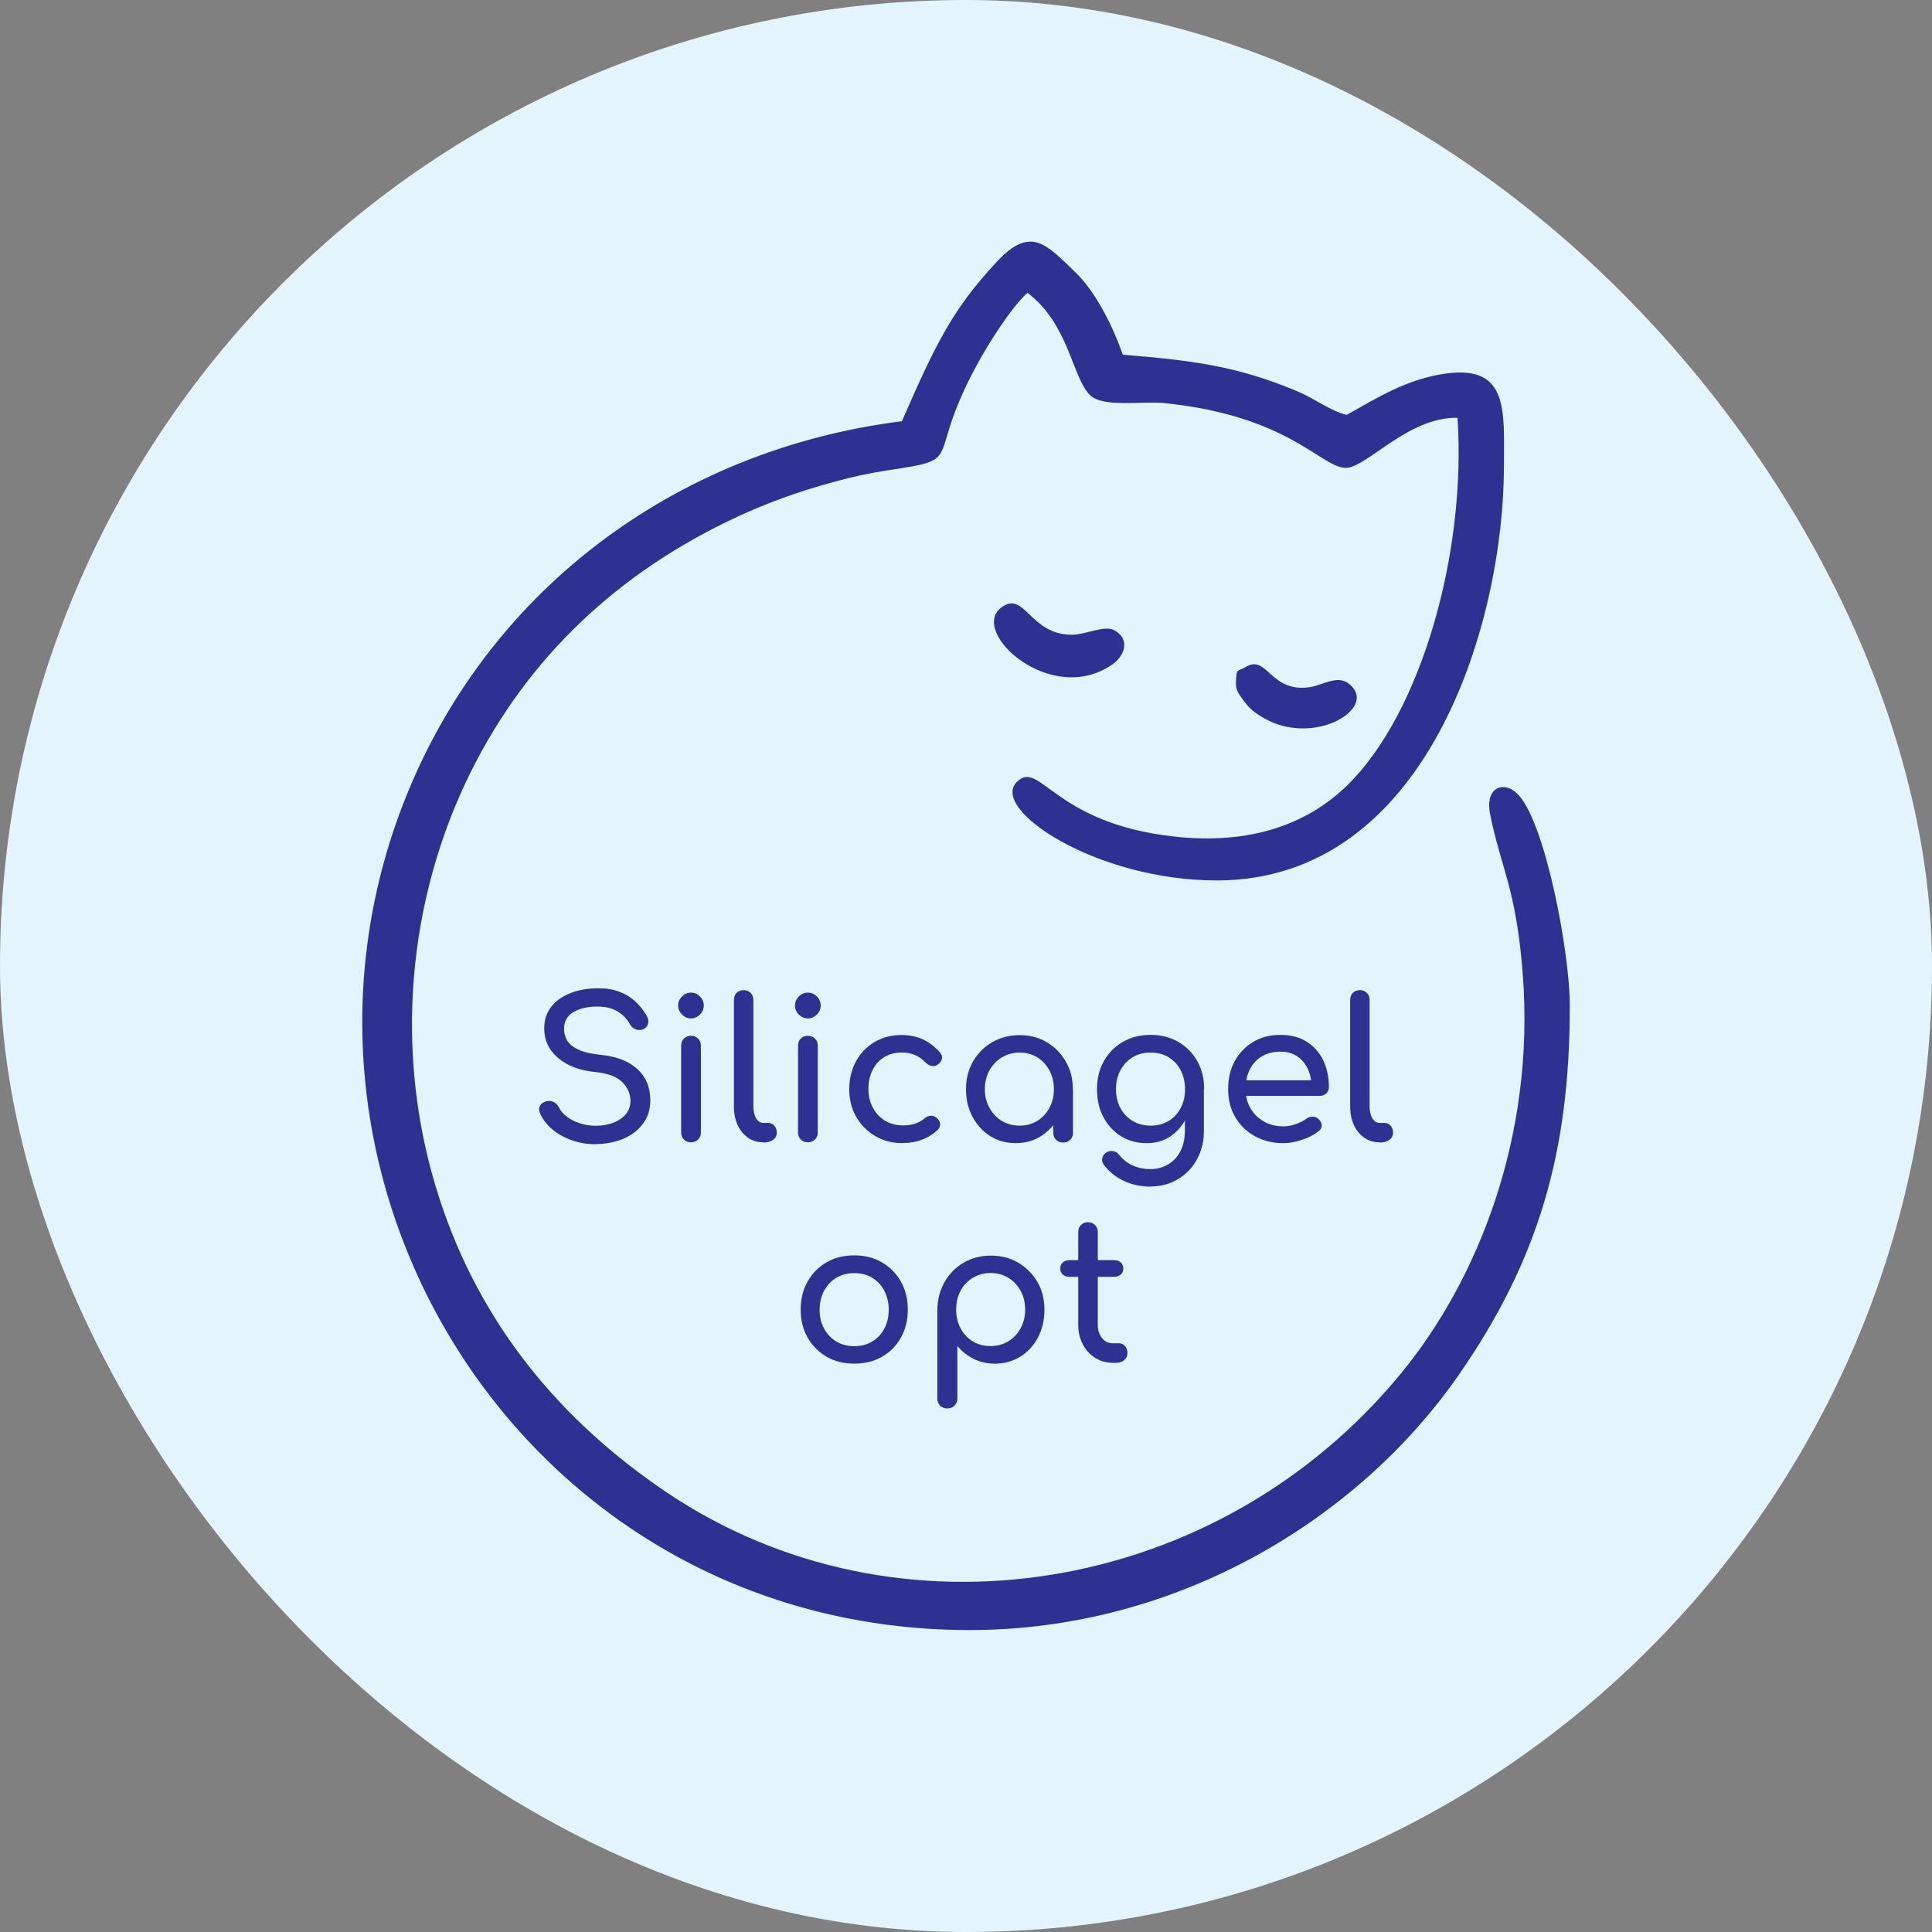 <?xml version="1.0" encoding="UTF-8"?> <svg xmlns="http://www.w3.org/2000/svg" width="32" height="32" viewBox="0 0 32 32" fill="none"><rect x="0" y="0" width="32" height="32" fill="#808080" stroke="none"/><rect width="32" height="32" rx="16" fill="#E4F4FD"></rect><g clip-path="url(#clip0_38_69)"><path fill-rule="evenodd" clip-rule="evenodd" d="M26.001 16.661C26.001 15.785 25.609 13.706 25.169 13.187C24.933 12.911 24.591 13.018 24.68 13.479C24.855 14.37 25.113 14.706 25.222 16.14C25.427 18.825 24.478 21.194 23.213 22.738C20.189 26.431 14.863 27.304 11.024 24.706C9.273 23.522 7.949 21.924 7.275 19.841C6.491 17.421 6.766 14.848 7.807 12.767C8.747 10.889 10.234 9.479 12.211 8.56C12.712 8.327 13.223 8.143 13.792 7.987C14.096 7.903 14.381 7.839 14.695 7.791C16.027 7.592 15.3 7.672 16.17 6.063C16.394 5.649 16.76 5.082 17.018 4.85C17.707 5.368 17.755 6.25 18.055 6.545C18.268 6.755 18.932 6.641 19.28 6.676C21.376 6.889 21.89 7.761 22.298 7.749C22.642 7.74 23.329 6.902 24.141 6.92C24.29 9.143 23.546 11.807 22.311 13.011C21.657 13.648 20.712 13.999 19.439 13.855C17.447 13.631 17.229 12.579 16.846 12.947C16.379 13.396 18.145 14.583 20.153 14.583C23.634 14.583 24.91 10.332 24.91 7.711C24.91 6.82 24.996 6.046 23.957 6.186C23.305 6.273 22.797 6.597 22.304 6.872C22.036 6.806 21.783 6.607 21.504 6.488C20.476 6.052 19.707 5.967 18.597 5.875C18.411 5.345 18.124 4.809 17.81 4.508C17.328 4.043 17.074 3.738 16.519 4.326C15.751 5.142 15.47 5.766 14.938 6.977C11.168 7.45 8.005 9.819 6.654 13.377C4.231 19.762 8.806 26.991 16.048 26.999C19.498 27.003 22.503 25.162 24.16 22.775C25.482 20.87 26.001 19.084 26.001 16.661Z" fill="#2E3191"></path><path fill-rule="evenodd" clip-rule="evenodd" d="M16.58 10.066C16.055 10.471 17.408 11.711 18.424 11.005C18.62 10.869 18.727 10.6 18.47 10.446C18.296 10.341 17.996 10.515 17.743 10.513C17.052 10.509 16.968 9.764 16.58 10.066Z" fill="#2E3191"></path><path fill-rule="evenodd" clip-rule="evenodd" d="M20.636 11.046C20.494 11.13 20.479 11.059 20.471 11.303C20.467 11.43 20.511 11.483 20.584 11.585C20.695 11.745 20.806 11.831 21.018 11.938C21.38 12.119 21.879 12.109 22.23 11.89C22.366 11.806 22.605 11.587 22.381 11.359C22.178 11.151 21.933 11.343 21.703 11.38C21.035 11.485 20.995 10.831 20.634 11.046" fill="#2E3191"></path><path d="M9.866 18.952C9.728 18.952 9.598 18.931 9.474 18.887C9.349 18.844 9.24 18.783 9.148 18.706C9.056 18.629 8.989 18.539 8.945 18.439C8.924 18.393 8.924 18.353 8.945 18.312C8.968 18.274 9.007 18.249 9.06 18.238C9.099 18.23 9.137 18.236 9.175 18.255C9.213 18.276 9.24 18.307 9.261 18.347C9.286 18.401 9.33 18.451 9.388 18.495C9.447 18.541 9.518 18.577 9.602 18.604C9.686 18.633 9.774 18.646 9.866 18.646C9.969 18.646 10.063 18.631 10.151 18.599C10.237 18.566 10.308 18.52 10.362 18.458C10.415 18.397 10.442 18.322 10.442 18.232C10.442 18.118 10.398 18.015 10.308 17.924C10.218 17.834 10.073 17.779 9.87 17.757C9.604 17.733 9.395 17.654 9.242 17.521C9.089 17.391 9.014 17.227 9.014 17.034C9.014 16.891 9.055 16.77 9.133 16.672C9.211 16.573 9.321 16.498 9.456 16.446C9.592 16.394 9.743 16.369 9.912 16.369C10.042 16.369 10.157 16.388 10.254 16.425C10.352 16.461 10.438 16.511 10.511 16.576C10.584 16.642 10.647 16.717 10.7 16.805C10.731 16.853 10.742 16.897 10.737 16.939C10.731 16.982 10.71 17.014 10.674 17.037C10.633 17.062 10.589 17.068 10.541 17.053C10.494 17.037 10.459 17.011 10.436 16.968C10.402 16.907 10.36 16.853 10.31 16.811C10.26 16.768 10.203 16.734 10.136 16.709C10.069 16.684 9.99 16.672 9.9 16.672C9.742 16.671 9.61 16.699 9.502 16.761C9.395 16.822 9.342 16.916 9.342 17.043C9.342 17.108 9.359 17.17 9.391 17.229C9.424 17.289 9.485 17.339 9.575 17.383C9.663 17.425 9.791 17.456 9.96 17.473C10.214 17.498 10.413 17.577 10.557 17.707C10.7 17.838 10.771 18.009 10.771 18.222C10.771 18.345 10.746 18.451 10.695 18.541C10.645 18.631 10.576 18.708 10.492 18.767C10.408 18.829 10.31 18.875 10.203 18.904C10.094 18.934 9.983 18.95 9.866 18.95" fill="#2E3191"></path><path d="M11.445 16.868C11.387 16.868 11.338 16.847 11.296 16.804C11.254 16.762 11.232 16.712 11.232 16.654C11.232 16.597 11.254 16.547 11.296 16.505C11.338 16.462 11.387 16.441 11.445 16.441C11.502 16.441 11.552 16.462 11.594 16.505C11.636 16.547 11.657 16.597 11.657 16.654C11.657 16.712 11.636 16.762 11.594 16.804C11.552 16.847 11.502 16.868 11.445 16.868ZM11.445 18.92C11.397 18.92 11.359 18.905 11.328 18.874C11.297 18.844 11.282 18.803 11.282 18.757V17.321C11.282 17.271 11.297 17.231 11.328 17.202C11.359 17.171 11.399 17.156 11.445 17.156C11.491 17.156 11.533 17.171 11.563 17.202C11.594 17.233 11.609 17.271 11.609 17.321V18.757C11.609 18.805 11.594 18.844 11.563 18.874C11.533 18.905 11.495 18.92 11.445 18.92Z" fill="#2E3191"></path><path d="M12.639 18.92C12.545 18.92 12.46 18.895 12.388 18.843C12.315 18.791 12.258 18.722 12.217 18.634C12.177 18.545 12.156 18.442 12.156 18.324V16.562C12.156 16.512 12.172 16.473 12.2 16.445C12.229 16.416 12.269 16.4 12.317 16.4C12.365 16.4 12.403 16.416 12.432 16.445C12.462 16.473 12.478 16.514 12.478 16.562V18.324C12.478 18.403 12.493 18.47 12.524 18.522C12.554 18.574 12.593 18.599 12.64 18.599H12.721C12.763 18.599 12.799 18.614 12.826 18.645C12.853 18.676 12.866 18.714 12.866 18.762C12.866 18.81 12.845 18.851 12.805 18.879C12.765 18.908 12.711 18.924 12.648 18.924H12.642L12.639 18.92Z" fill="#2E3191"></path><path d="M13.38 16.868C13.323 16.868 13.273 16.847 13.231 16.804C13.189 16.762 13.168 16.712 13.168 16.654C13.168 16.597 13.189 16.547 13.231 16.505C13.273 16.462 13.323 16.441 13.38 16.441C13.438 16.441 13.488 16.462 13.53 16.505C13.572 16.547 13.593 16.597 13.593 16.654C13.593 16.712 13.572 16.762 13.53 16.804C13.488 16.847 13.438 16.868 13.38 16.868ZM13.38 18.92C13.332 18.92 13.294 18.905 13.264 18.874C13.233 18.844 13.218 18.803 13.218 18.757V17.321C13.218 17.271 13.233 17.231 13.264 17.202C13.294 17.171 13.335 17.156 13.38 17.156C13.426 17.156 13.468 17.171 13.499 17.202C13.53 17.233 13.545 17.271 13.545 17.321V18.757C13.545 18.805 13.53 18.844 13.499 18.874C13.468 18.905 13.43 18.92 13.38 18.92Z" fill="#2E3191"></path><path d="M14.954 18.934C14.782 18.934 14.631 18.896 14.497 18.817C14.363 18.738 14.258 18.633 14.181 18.498C14.105 18.364 14.066 18.212 14.066 18.041C14.066 17.87 14.105 17.713 14.179 17.576C14.254 17.44 14.357 17.335 14.487 17.258C14.617 17.181 14.769 17.143 14.937 17.143C15.063 17.143 15.18 17.168 15.285 17.215C15.391 17.264 15.485 17.337 15.569 17.433C15.599 17.467 15.609 17.502 15.601 17.538C15.594 17.575 15.569 17.607 15.53 17.634C15.5 17.655 15.467 17.663 15.431 17.655C15.395 17.648 15.362 17.628 15.331 17.6C15.226 17.488 15.096 17.433 14.939 17.433C14.83 17.433 14.732 17.457 14.65 17.507C14.566 17.557 14.501 17.628 14.455 17.719C14.407 17.809 14.384 17.916 14.384 18.037C14.384 18.154 14.409 18.256 14.457 18.346C14.505 18.437 14.572 18.508 14.658 18.562C14.744 18.613 14.843 18.64 14.956 18.64C15.031 18.64 15.098 18.631 15.153 18.613C15.211 18.594 15.262 18.567 15.308 18.527C15.343 18.498 15.377 18.483 15.414 18.481C15.45 18.477 15.482 18.489 15.509 18.512C15.546 18.542 15.567 18.575 15.571 18.613C15.574 18.652 15.563 18.684 15.532 18.715C15.377 18.859 15.184 18.932 14.952 18.932" fill="#2E3191"></path><path d="M17.611 18.924C17.562 18.924 17.521 18.909 17.491 18.878C17.46 18.848 17.445 18.807 17.445 18.761V18.268L17.506 17.926L17.772 18.041V18.761C17.772 18.809 17.757 18.848 17.726 18.878C17.695 18.909 17.657 18.924 17.611 18.924ZM16.89 18.644C16.997 18.644 17.093 18.617 17.179 18.566C17.265 18.514 17.332 18.441 17.382 18.349C17.431 18.256 17.456 18.155 17.456 18.041C17.456 17.928 17.431 17.82 17.382 17.73C17.332 17.638 17.265 17.567 17.181 17.513C17.096 17.461 16.999 17.434 16.89 17.434C16.781 17.434 16.683 17.461 16.595 17.513C16.509 17.565 16.44 17.638 16.389 17.728C16.339 17.819 16.312 17.922 16.312 18.041C16.312 18.16 16.337 18.258 16.389 18.349C16.438 18.441 16.507 18.512 16.593 18.566C16.679 18.617 16.777 18.644 16.89 18.644ZM16.823 18.934C16.666 18.934 16.526 18.896 16.404 18.819C16.281 18.742 16.182 18.635 16.109 18.5C16.036 18.364 16 18.212 16 18.041C16 17.87 16.038 17.717 16.117 17.58C16.195 17.446 16.3 17.34 16.434 17.262C16.568 17.183 16.72 17.145 16.886 17.145C17.052 17.145 17.206 17.183 17.338 17.262C17.47 17.34 17.575 17.448 17.653 17.582C17.732 17.719 17.77 17.87 17.77 18.041H17.644C17.644 18.212 17.608 18.364 17.537 18.498C17.464 18.633 17.366 18.738 17.244 18.817C17.121 18.896 16.98 18.934 16.821 18.934H16.823Z" fill="#2E3191"></path><path d="M19.058 18.644C19.169 18.644 19.268 18.619 19.355 18.567C19.441 18.515 19.508 18.444 19.555 18.354C19.603 18.264 19.628 18.16 19.628 18.041C19.628 17.922 19.603 17.819 19.555 17.726C19.508 17.634 19.441 17.563 19.355 17.511C19.268 17.459 19.171 17.434 19.058 17.434C18.945 17.434 18.847 17.459 18.761 17.511C18.675 17.563 18.608 17.634 18.558 17.726C18.509 17.819 18.484 17.922 18.484 18.041C18.484 18.16 18.509 18.264 18.558 18.354C18.608 18.444 18.675 18.515 18.761 18.567C18.847 18.619 18.945 18.644 19.058 18.644ZM19.052 19.654C18.899 19.654 18.757 19.623 18.623 19.564C18.491 19.504 18.378 19.416 18.287 19.299C18.258 19.262 18.248 19.224 18.256 19.186C18.264 19.147 18.285 19.116 18.319 19.091C18.358 19.067 18.398 19.057 18.44 19.067C18.482 19.074 18.514 19.097 18.541 19.132C18.599 19.205 18.671 19.262 18.759 19.303C18.847 19.343 18.947 19.364 19.058 19.364C19.161 19.364 19.255 19.339 19.343 19.289C19.429 19.239 19.5 19.166 19.55 19.07C19.601 18.974 19.626 18.855 19.626 18.715V18.256L19.732 17.972L19.94 18.039V18.736C19.94 18.907 19.902 19.061 19.827 19.199C19.753 19.337 19.647 19.449 19.513 19.529C19.379 19.612 19.224 19.652 19.048 19.652L19.052 19.654ZM18.993 18.934C18.832 18.934 18.69 18.896 18.566 18.819C18.444 18.742 18.346 18.636 18.275 18.502C18.204 18.368 18.17 18.214 18.17 18.039C18.17 17.864 18.208 17.707 18.285 17.573C18.361 17.438 18.465 17.333 18.599 17.256C18.731 17.179 18.886 17.141 19.058 17.141C19.23 17.141 19.381 17.179 19.515 17.256C19.647 17.333 19.753 17.438 19.829 17.573C19.906 17.707 19.944 17.863 19.944 18.039H19.755C19.755 18.214 19.722 18.368 19.657 18.502C19.592 18.636 19.502 18.742 19.389 18.819C19.276 18.896 19.144 18.934 18.997 18.934H18.993Z" fill="#2E3191"></path><path d="M21.259 18.934C21.081 18.934 20.922 18.896 20.784 18.819C20.646 18.742 20.537 18.636 20.459 18.502C20.38 18.368 20.342 18.214 20.342 18.039C20.342 17.864 20.378 17.707 20.453 17.573C20.527 17.438 20.629 17.333 20.759 17.256C20.889 17.179 21.04 17.141 21.209 17.141C21.377 17.141 21.519 17.177 21.639 17.252C21.76 17.327 21.852 17.429 21.915 17.559C21.978 17.69 22.011 17.84 22.011 18.009C22.011 18.049 21.997 18.083 21.968 18.11C21.94 18.137 21.905 18.151 21.863 18.151H20.568V17.893H21.854L21.722 17.984C21.72 17.876 21.699 17.78 21.657 17.696C21.616 17.611 21.557 17.544 21.482 17.494C21.408 17.444 21.316 17.419 21.209 17.419C21.086 17.419 20.983 17.446 20.895 17.5C20.809 17.553 20.742 17.626 20.698 17.721C20.652 17.815 20.631 17.92 20.631 18.039C20.631 18.158 20.658 18.264 20.711 18.356C20.765 18.448 20.839 18.521 20.933 18.575C21.027 18.629 21.136 18.656 21.259 18.656C21.325 18.656 21.392 18.644 21.463 18.619C21.532 18.594 21.59 18.565 21.632 18.533C21.664 18.51 21.699 18.496 21.737 18.496C21.775 18.496 21.808 18.506 21.834 18.531C21.871 18.564 21.89 18.598 21.892 18.637C21.894 18.675 21.877 18.709 21.84 18.736C21.767 18.794 21.678 18.842 21.569 18.878C21.459 18.915 21.356 18.934 21.259 18.934Z" fill="#2E3191"></path><path d="M22.846 18.92C22.752 18.92 22.668 18.895 22.595 18.843C22.522 18.791 22.465 18.722 22.424 18.634C22.384 18.545 22.363 18.442 22.363 18.324V16.562C22.363 16.512 22.379 16.473 22.407 16.445C22.436 16.416 22.476 16.4 22.524 16.4C22.572 16.4 22.61 16.416 22.639 16.445C22.669 16.473 22.685 16.514 22.685 16.562V18.324C22.685 18.403 22.7 18.47 22.731 18.522C22.761 18.574 22.8 18.599 22.847 18.599H22.928C22.97 18.599 23.006 18.614 23.033 18.645C23.06 18.676 23.073 18.714 23.073 18.762C23.073 18.81 23.052 18.851 23.012 18.879C22.972 18.908 22.918 18.924 22.855 18.924H22.849L22.846 18.92Z" fill="#2E3191"></path><path d="M14.15 22.297C14.261 22.297 14.36 22.271 14.446 22.22C14.532 22.168 14.599 22.097 14.647 22.006C14.695 21.916 14.72 21.813 14.72 21.694C14.72 21.575 14.695 21.471 14.647 21.379C14.599 21.287 14.532 21.215 14.446 21.164C14.36 21.112 14.263 21.087 14.15 21.087C14.037 21.087 13.939 21.112 13.853 21.164C13.767 21.215 13.7 21.287 13.65 21.379C13.6 21.471 13.576 21.575 13.576 21.694C13.576 21.813 13.6 21.916 13.65 22.006C13.7 22.097 13.767 22.168 13.853 22.22C13.939 22.271 14.037 22.297 14.15 22.297ZM14.15 22.586C13.976 22.586 13.822 22.548 13.69 22.471C13.558 22.394 13.453 22.289 13.377 22.154C13.3 22.02 13.262 21.866 13.262 21.692C13.262 21.517 13.3 21.359 13.377 21.225C13.453 21.091 13.556 20.985 13.69 20.908C13.822 20.831 13.977 20.793 14.15 20.793C14.322 20.793 14.473 20.831 14.607 20.908C14.739 20.985 14.844 21.091 14.921 21.225C14.997 21.359 15.036 21.515 15.036 21.692C15.036 21.868 14.997 22.02 14.923 22.154C14.848 22.289 14.743 22.394 14.611 22.471C14.479 22.548 14.324 22.586 14.152 22.586H14.15Z" fill="#2E3191"></path><path d="M16.408 22.295C16.517 22.295 16.614 22.268 16.7 22.216C16.787 22.164 16.854 22.091 16.905 21.999C16.955 21.907 16.98 21.805 16.98 21.692C16.98 21.578 16.955 21.471 16.905 21.381C16.855 21.288 16.787 21.217 16.7 21.164C16.614 21.112 16.517 21.085 16.408 21.085C16.299 21.085 16.203 21.112 16.115 21.164C16.027 21.215 15.958 21.288 15.91 21.379C15.862 21.469 15.837 21.573 15.837 21.692C15.837 21.811 15.862 21.909 15.91 22.001C15.958 22.093 16.027 22.166 16.113 22.218C16.199 22.27 16.299 22.295 16.408 22.295ZM15.688 23.328C15.64 23.328 15.602 23.312 15.571 23.282C15.541 23.251 15.525 23.21 15.525 23.165V21.694C15.527 21.523 15.568 21.371 15.646 21.233C15.724 21.096 15.83 20.989 15.964 20.912C16.096 20.835 16.245 20.797 16.411 20.797C16.578 20.797 16.733 20.835 16.865 20.914C16.997 20.993 17.104 21.098 17.183 21.233C17.261 21.367 17.299 21.521 17.299 21.694C17.299 21.866 17.263 22.016 17.192 22.152C17.119 22.289 17.022 22.395 16.898 22.471C16.773 22.548 16.633 22.587 16.477 22.587C16.35 22.587 16.233 22.56 16.128 22.508C16.023 22.456 15.931 22.383 15.857 22.293V23.165C15.857 23.212 15.841 23.251 15.81 23.282C15.78 23.312 15.74 23.328 15.694 23.328H15.688Z" fill="#2E3191"></path><path d="M17.712 21.148C17.666 21.148 17.629 21.135 17.603 21.11C17.574 21.085 17.561 21.052 17.561 21.014C17.561 20.972 17.574 20.937 17.603 20.91C17.631 20.886 17.668 20.872 17.712 20.872H18.454C18.5 20.872 18.537 20.886 18.563 20.91C18.592 20.935 18.605 20.97 18.605 21.014C18.605 21.052 18.592 21.085 18.563 21.11C18.535 21.135 18.498 21.148 18.454 21.148H17.712ZM18.425 22.571C18.318 22.571 18.223 22.544 18.137 22.489C18.05 22.433 17.983 22.36 17.934 22.264C17.884 22.17 17.859 22.063 17.859 21.945V20.405C17.859 20.357 17.874 20.319 17.905 20.29C17.936 20.259 17.974 20.244 18.02 20.244C18.066 20.244 18.106 20.259 18.137 20.29C18.167 20.321 18.183 20.359 18.183 20.405V21.945C18.183 22.032 18.206 22.103 18.253 22.162C18.301 22.22 18.359 22.249 18.427 22.249H18.537C18.575 22.249 18.607 22.264 18.634 22.295C18.661 22.326 18.674 22.364 18.674 22.412C18.674 22.46 18.657 22.498 18.621 22.527C18.584 22.558 18.54 22.573 18.485 22.573H18.427L18.425 22.571Z" fill="#2E3191"></path></g><defs><clipPath id="clip0_38_69"><rect width="20" height="23" fill="white" transform="translate(6 4)"></rect></clipPath></defs></svg> 